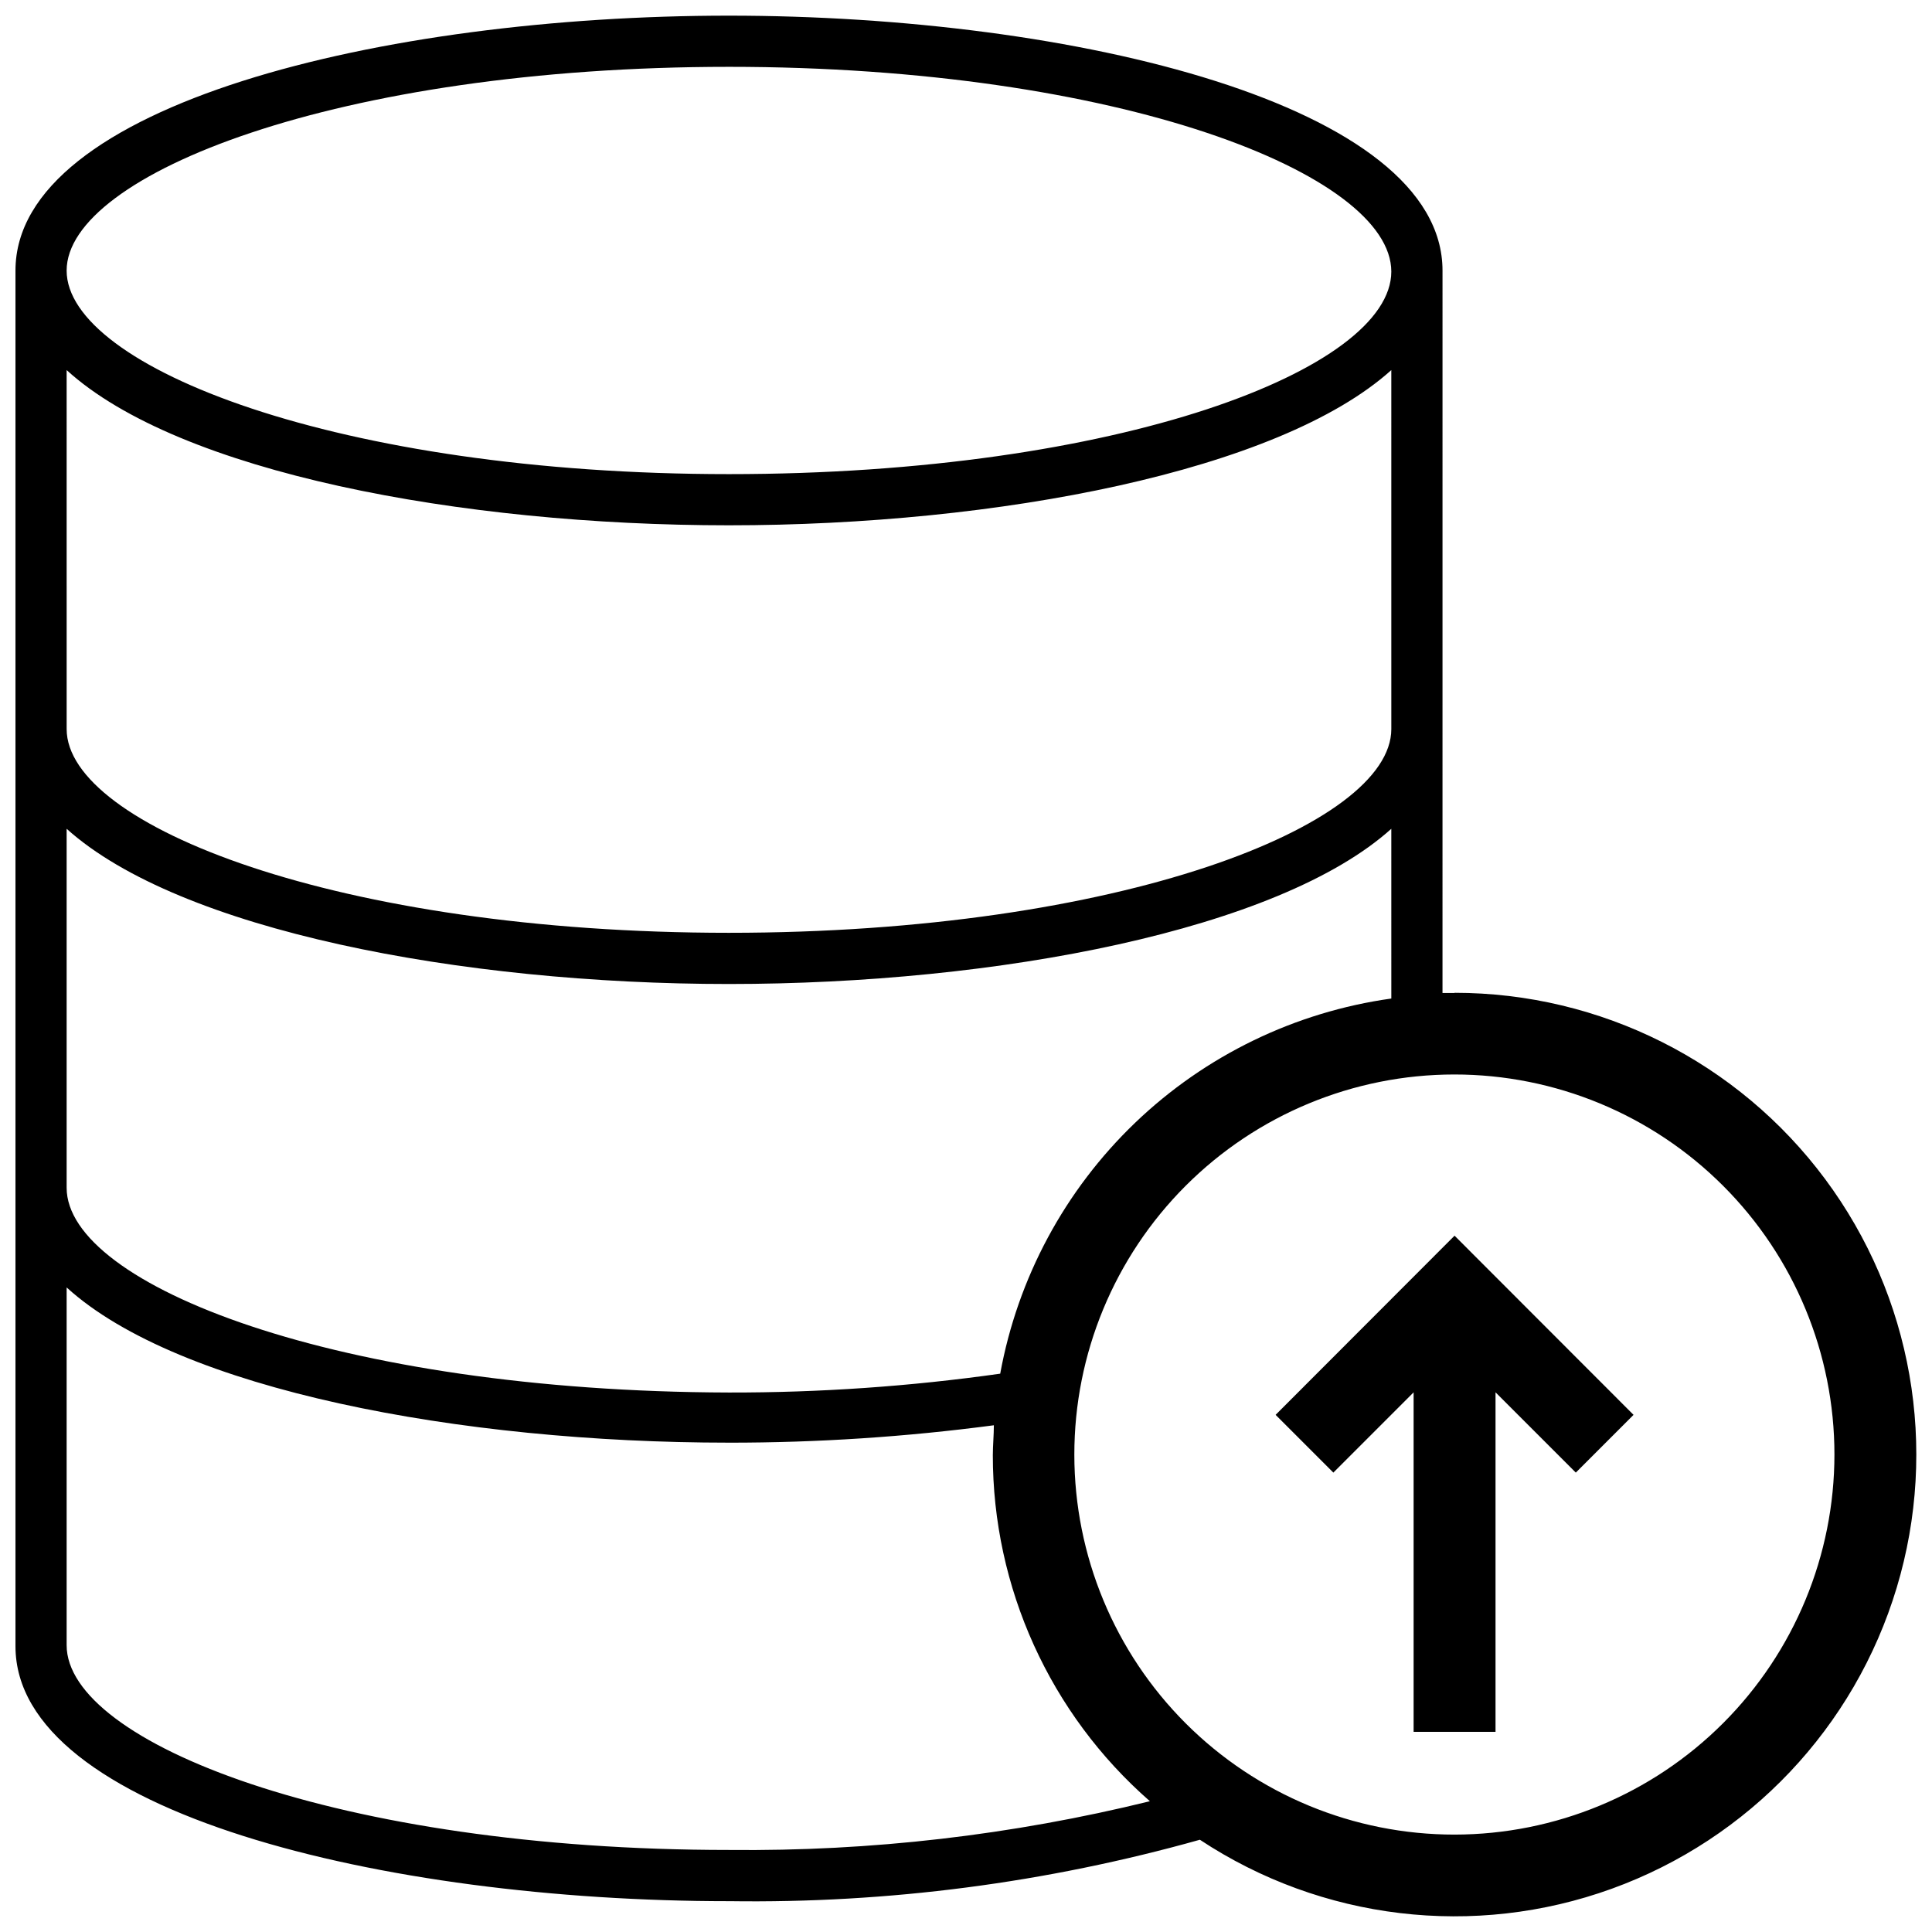 <?xml version="1.0" encoding="UTF-8"?>
<!-- Uploaded to: SVG Repo, www.svgrepo.com, Generator: SVG Repo Mixer Tools -->
<svg width="800px" height="800px" version="1.1" viewBox="144 144 512 512" xmlns="http://www.w3.org/2000/svg">
 <defs>
  <clipPath id="a">
   <path d="m148.09 148.09h503.81v503.81h-503.81z"/>
  </clipPath>
 </defs>
 <g clip-path="url(#a)">
  <path d="m529.48 407.16h-3.203l0.004-191.45c0-43.902-97.465-67.562-189.12-67.562-91.652 0-189.06 23.66-189.06 67.562v364.56c0 43.902 97.68 67.562 189.06 67.562v-0.004c42.172 0.617 84.211-4.867 124.82-16.277 32.273 21.34 72.746 26.16 109.13 12.992 36.387-13.168 64.402-42.766 75.547-79.824 11.145-37.055 4.109-77.195-18.977-108.25-23.086-31.055-59.5-49.359-98.195-49.367zm-192.32-245.45c103.43 0 175.55 28.438 175.55 54.266 0.004 25.832-72.117 53.672-175.55 53.672-103.43 0-175.5-28.438-175.5-53.941 0-25.508 72.066-53.996 175.5-53.996zm-175.5 80.367c29.793 27.133 104.41 41.133 175.5 41.133 71.09 0 145.71-14.273 175.55-41.133l0.004 95.129c0 25.559-72.121 53.996-175.55 53.996-103.43 0-175.5-28.434-175.5-53.996zm0 121.56c29.848 26.859 104.41 41.133 175.5 41.133 71.09 0 145.71-14.273 175.55-41.133l0.004 44.984c-25.539 3.566-49.301 15.094-67.91 32.941-18.605 17.848-31.113 41.109-35.738 66.477-23.82 3.371-47.848 5.039-71.906 4.992-103.43-0.27-175.5-28.434-175.5-54.266zm175.5 270.62c-103.43 0-175.5-28.438-175.5-54.266v-94.805c29.793 27.133 104.41 41.133 175.5 41.133v0.004c23.484 0.012 46.941-1.531 70.223-4.613 0 2.551-0.27 5.426-0.27 7.812h-0.004c-0.039 35.184 15.137 68.664 41.625 91.82-36.5 8.977-73.988 13.316-111.57 12.914zm192.32-4.07c-26.715 0.016-52.34-10.586-71.238-29.465-18.898-18.883-29.523-44.5-29.531-71.215-0.012-26.715 10.594-52.34 29.48-71.238 18.883-18.895 44.504-29.512 71.219-29.52 26.715-0.004 52.336 10.605 71.23 29.496 18.891 18.887 29.504 44.508 29.504 71.223-0.012 26.699-10.621 52.301-29.496 71.184-18.871 18.887-44.469 29.508-71.168 29.535z"/>
 </g>
 <path d="m482.05 518.95 15.301 15.305 21.273-21.273v89.973h21.707v-89.973l21.273 21.273 15.301-15.305-47.43-47.48z"/>
</svg>